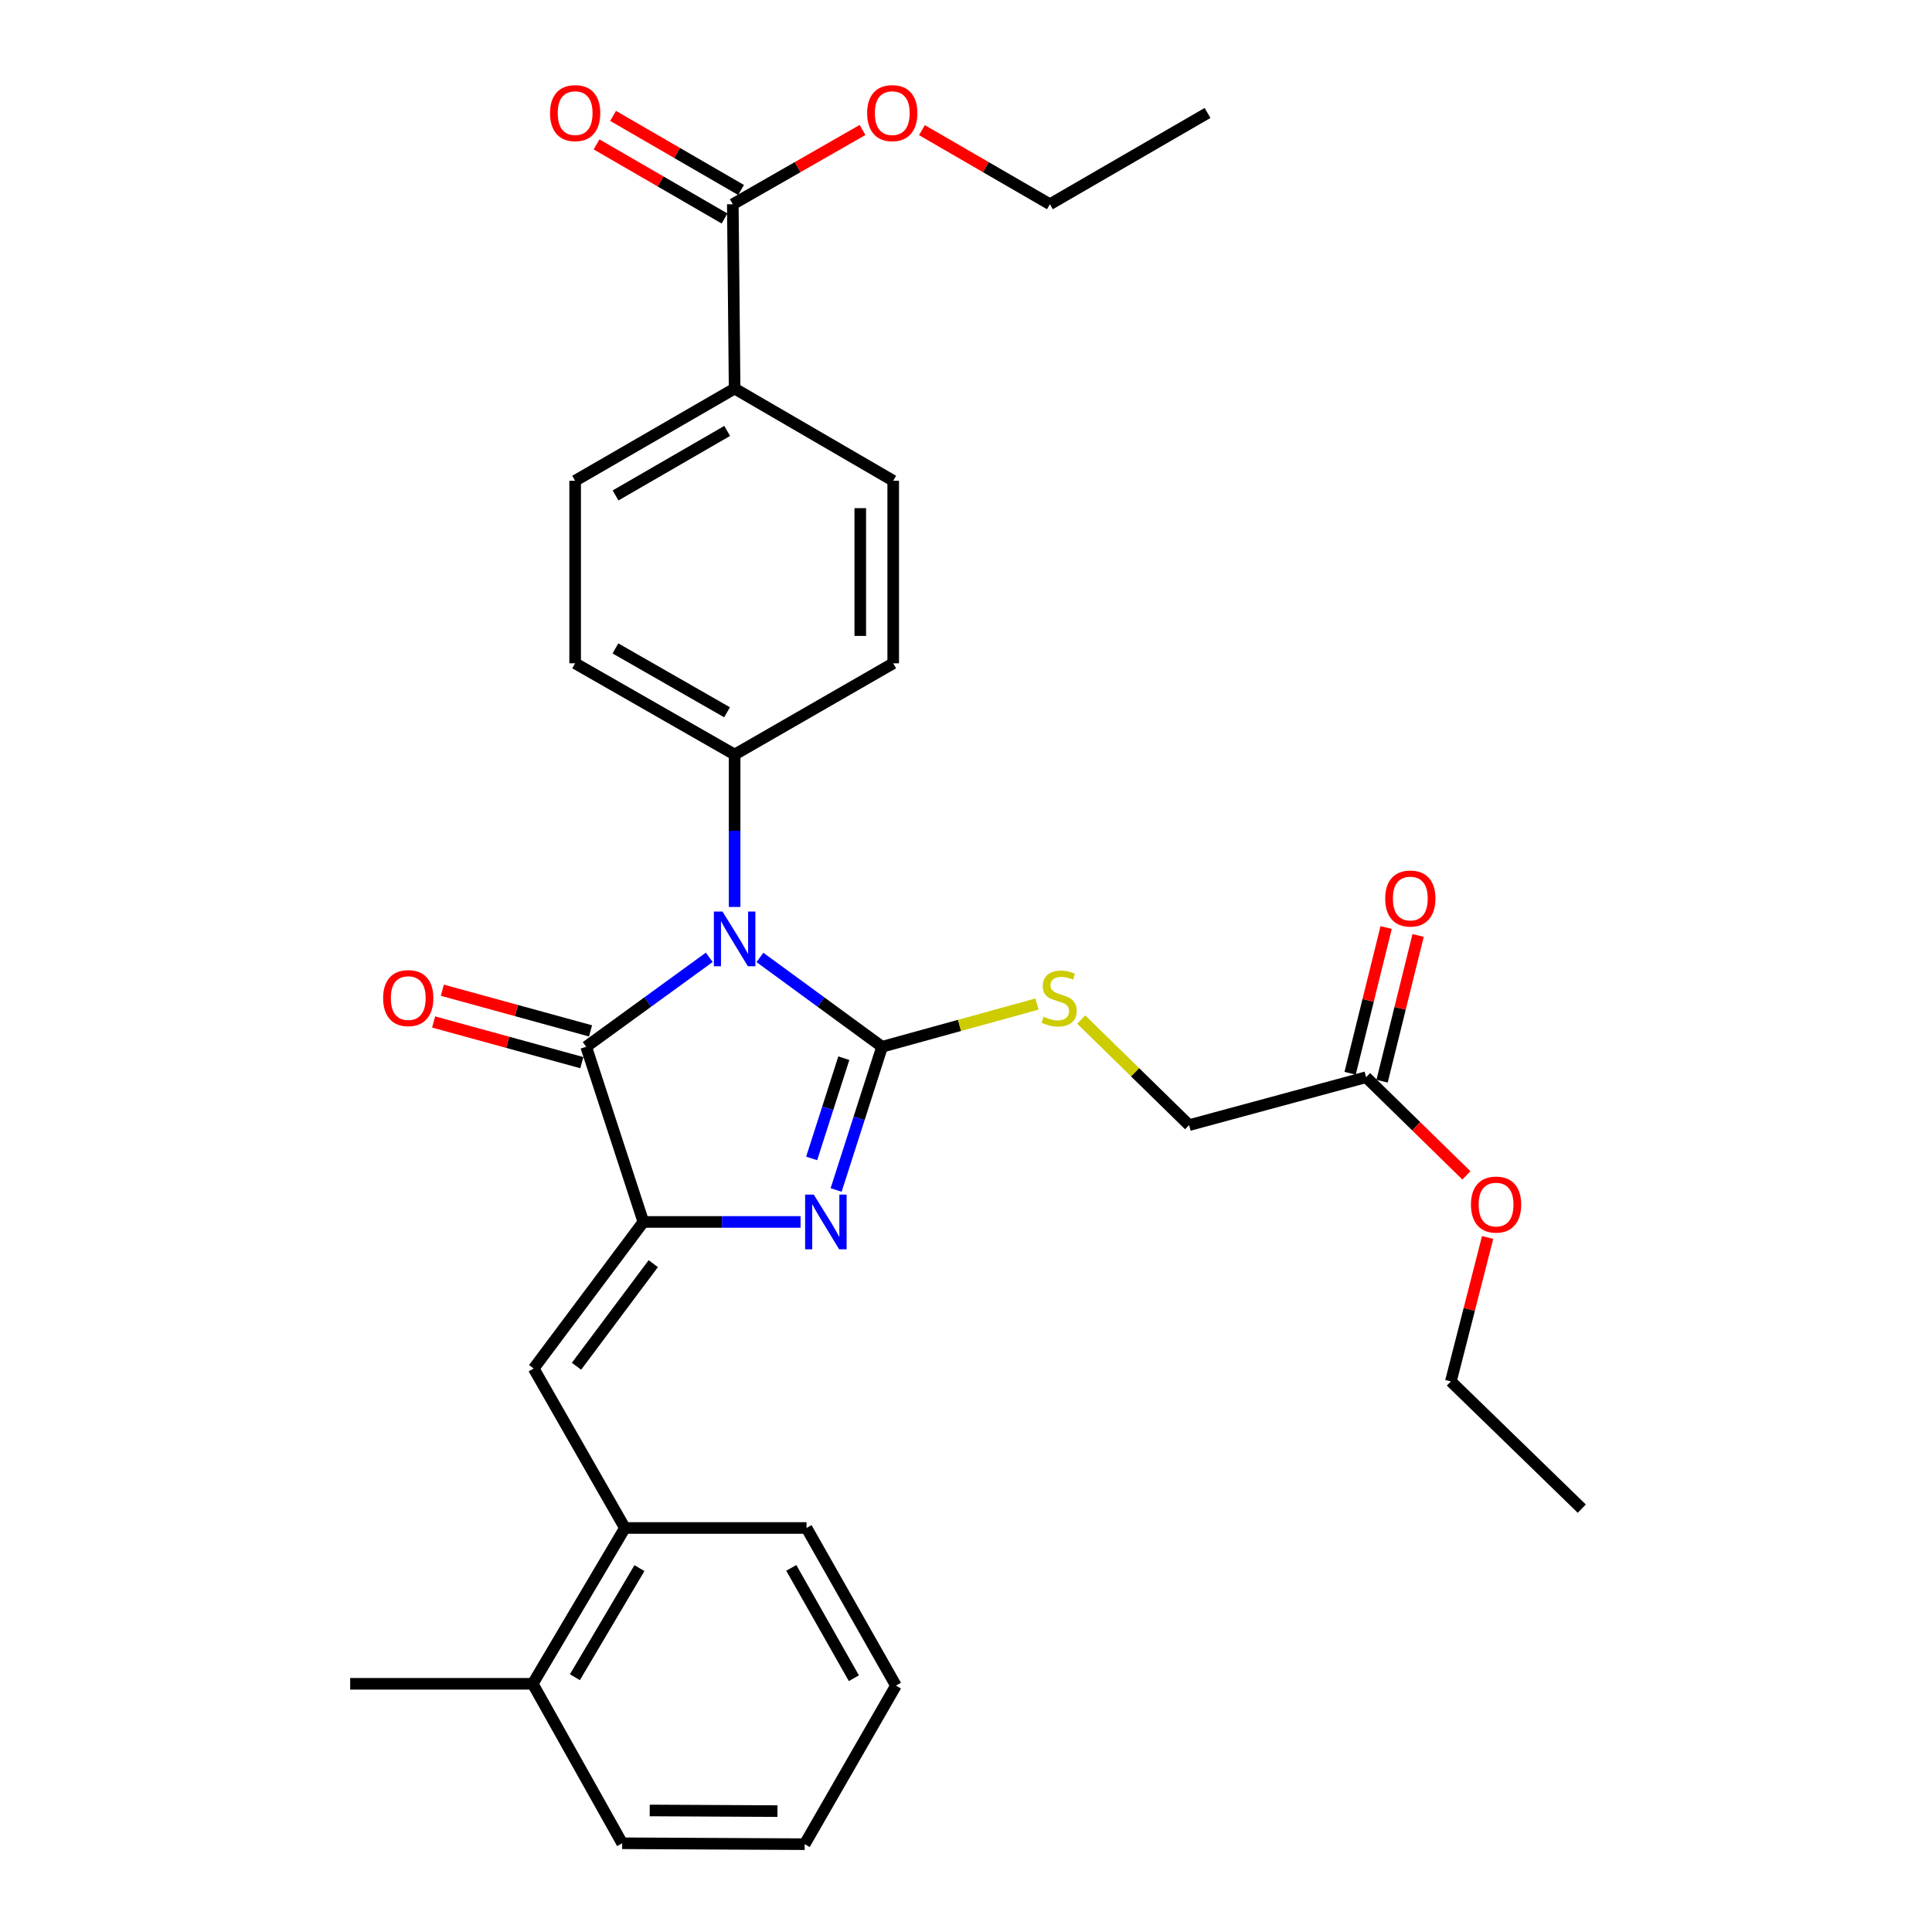 <?xml version='1.0' encoding='iso-8859-1'?>
<svg version='1.1' baseProfile='full'
              xmlns='http://www.w3.org/2000/svg'
                      xmlns:rdkit='http://www.rdkit.org/xml'
                      xmlns:xlink='http://www.w3.org/1999/xlink'
                  xml:space='preserve'
width='1000px' height='1000px' viewBox='0 0 1000 1000'>
<!-- END OF HEADER -->
<rect style='opacity:1.0;fill:#FFFFFF;stroke:none' width='1000' height='1000' x='0' y='0'> </rect>
<path class='bond-0' d='M 393.34,495.567 L 424.952,518.687' style='fill:none;fill-rule:evenodd;stroke:#0000FF;stroke-width:6px;stroke-linecap:butt;stroke-linejoin:miter;stroke-opacity:1' />
<path class='bond-0' d='M 424.952,518.687 L 456.565,541.807' style='fill:none;fill-rule:evenodd;stroke:#000000;stroke-width:6px;stroke-linecap:butt;stroke-linejoin:miter;stroke-opacity:1' />
<path class='bond-3' d='M 367.122,495.512 L 335.263,518.66' style='fill:none;fill-rule:evenodd;stroke:#0000FF;stroke-width:6px;stroke-linecap:butt;stroke-linejoin:miter;stroke-opacity:1' />
<path class='bond-3' d='M 335.263,518.66 L 303.405,541.807' style='fill:none;fill-rule:evenodd;stroke:#000000;stroke-width:6px;stroke-linecap:butt;stroke-linejoin:miter;stroke-opacity:1' />
<path class='bond-6' d='M 380.236,469.438 L 380.236,429.999' style='fill:none;fill-rule:evenodd;stroke:#0000FF;stroke-width:6px;stroke-linecap:butt;stroke-linejoin:miter;stroke-opacity:1' />
<path class='bond-6' d='M 380.236,429.999 L 380.236,390.561' style='fill:none;fill-rule:evenodd;stroke:#000000;stroke-width:6px;stroke-linecap:butt;stroke-linejoin:miter;stroke-opacity:1' />
<path class='bond-2' d='M 456.565,541.807 L 444.671,578.871' style='fill:none;fill-rule:evenodd;stroke:#000000;stroke-width:6px;stroke-linecap:butt;stroke-linejoin:miter;stroke-opacity:1' />
<path class='bond-2' d='M 444.671,578.871 L 432.777,615.935' style='fill:none;fill-rule:evenodd;stroke:#0000FF;stroke-width:6px;stroke-linecap:butt;stroke-linejoin:miter;stroke-opacity:1' />
<path class='bond-2' d='M 436.764,547.717 L 428.438,573.662' style='fill:none;fill-rule:evenodd;stroke:#000000;stroke-width:6px;stroke-linecap:butt;stroke-linejoin:miter;stroke-opacity:1' />
<path class='bond-2' d='M 428.438,573.662 L 420.112,599.607' style='fill:none;fill-rule:evenodd;stroke:#0000FF;stroke-width:6px;stroke-linecap:butt;stroke-linejoin:miter;stroke-opacity:1' />
<path class='bond-5' d='M 456.565,541.807 L 496.658,530.748' style='fill:none;fill-rule:evenodd;stroke:#000000;stroke-width:6px;stroke-linecap:butt;stroke-linejoin:miter;stroke-opacity:1' />
<path class='bond-5' d='M 496.658,530.748 L 536.752,519.689' style='fill:none;fill-rule:evenodd;stroke:#CCCC00;stroke-width:6px;stroke-linecap:butt;stroke-linejoin:miter;stroke-opacity:1' />
<path class='bond-1' d='M 333.003,632.475 L 303.405,541.807' style='fill:none;fill-rule:evenodd;stroke:#000000;stroke-width:6px;stroke-linecap:butt;stroke-linejoin:miter;stroke-opacity:1' />
<path class='bond-4' d='M 333.003,632.475 L 276.232,708.331' style='fill:none;fill-rule:evenodd;stroke:#000000;stroke-width:6px;stroke-linecap:butt;stroke-linejoin:miter;stroke-opacity:1' />
<path class='bond-4' d='M 338.136,654.069 L 298.397,707.167' style='fill:none;fill-rule:evenodd;stroke:#000000;stroke-width:6px;stroke-linecap:butt;stroke-linejoin:miter;stroke-opacity:1' />
<path class='bond-31' d='M 333.003,632.475 L 373.685,632.475' style='fill:none;fill-rule:evenodd;stroke:#000000;stroke-width:6px;stroke-linecap:butt;stroke-linejoin:miter;stroke-opacity:1' />
<path class='bond-31' d='M 373.685,632.475 L 414.367,632.475' style='fill:none;fill-rule:evenodd;stroke:#0000FF;stroke-width:6px;stroke-linecap:butt;stroke-linejoin:miter;stroke-opacity:1' />
<path class='bond-9' d='M 305.661,533.587 L 267.306,523.059' style='fill:none;fill-rule:evenodd;stroke:#000000;stroke-width:6px;stroke-linecap:butt;stroke-linejoin:miter;stroke-opacity:1' />
<path class='bond-9' d='M 267.306,523.059 L 228.951,512.532' style='fill:none;fill-rule:evenodd;stroke:#FF0000;stroke-width:6px;stroke-linecap:butt;stroke-linejoin:miter;stroke-opacity:1' />
<path class='bond-9' d='M 301.149,550.027 L 262.794,539.5' style='fill:none;fill-rule:evenodd;stroke:#000000;stroke-width:6px;stroke-linecap:butt;stroke-linejoin:miter;stroke-opacity:1' />
<path class='bond-9' d='M 262.794,539.5 L 224.438,528.972' style='fill:none;fill-rule:evenodd;stroke:#FF0000;stroke-width:6px;stroke-linecap:butt;stroke-linejoin:miter;stroke-opacity:1' />
<path class='bond-8' d='M 276.232,708.331 L 323.456,790.882' style='fill:none;fill-rule:evenodd;stroke:#000000;stroke-width:6px;stroke-linecap:butt;stroke-linejoin:miter;stroke-opacity:1' />
<path class='bond-19' d='M 559.642,527.717 L 587.562,555.04' style='fill:none;fill-rule:evenodd;stroke:#CCCC00;stroke-width:6px;stroke-linecap:butt;stroke-linejoin:miter;stroke-opacity:1' />
<path class='bond-19' d='M 587.562,555.04 L 615.483,582.363' style='fill:none;fill-rule:evenodd;stroke:#000000;stroke-width:6px;stroke-linecap:butt;stroke-linejoin:miter;stroke-opacity:1' />
<path class='bond-14' d='M 380.236,390.561 L 462.323,343.328' style='fill:none;fill-rule:evenodd;stroke:#000000;stroke-width:6px;stroke-linecap:butt;stroke-linejoin:miter;stroke-opacity:1' />
<path class='bond-15' d='M 380.236,390.561 L 297.694,343.328' style='fill:none;fill-rule:evenodd;stroke:#000000;stroke-width:6px;stroke-linecap:butt;stroke-linejoin:miter;stroke-opacity:1' />
<path class='bond-15' d='M 376.322,368.679 L 318.543,335.616' style='fill:none;fill-rule:evenodd;stroke:#000000;stroke-width:6px;stroke-linecap:butt;stroke-linejoin:miter;stroke-opacity:1' />
<path class='bond-7' d='M 379.298,105.713 L 380.236,201.126' style='fill:none;fill-rule:evenodd;stroke:#000000;stroke-width:6px;stroke-linecap:butt;stroke-linejoin:miter;stroke-opacity:1' />
<path class='bond-12' d='M 383.569,98.336 L 350.446,79.16' style='fill:none;fill-rule:evenodd;stroke:#000000;stroke-width:6px;stroke-linecap:butt;stroke-linejoin:miter;stroke-opacity:1' />
<path class='bond-12' d='M 350.446,79.16 L 317.322,59.984' style='fill:none;fill-rule:evenodd;stroke:#FF0000;stroke-width:6px;stroke-linecap:butt;stroke-linejoin:miter;stroke-opacity:1' />
<path class='bond-12' d='M 375.028,113.09 L 341.904,93.914' style='fill:none;fill-rule:evenodd;stroke:#000000;stroke-width:6px;stroke-linecap:butt;stroke-linejoin:miter;stroke-opacity:1' />
<path class='bond-12' d='M 341.904,93.914 L 308.781,74.738' style='fill:none;fill-rule:evenodd;stroke:#FF0000;stroke-width:6px;stroke-linecap:butt;stroke-linejoin:miter;stroke-opacity:1' />
<path class='bond-20' d='M 379.298,105.713 L 412.876,86.493' style='fill:none;fill-rule:evenodd;stroke:#000000;stroke-width:6px;stroke-linecap:butt;stroke-linejoin:miter;stroke-opacity:1' />
<path class='bond-20' d='M 412.876,86.493 L 446.453,67.272' style='fill:none;fill-rule:evenodd;stroke:#FF0000;stroke-width:6px;stroke-linecap:butt;stroke-linejoin:miter;stroke-opacity:1' />
<path class='bond-16' d='M 323.456,790.882 L 275.74,871.53' style='fill:none;fill-rule:evenodd;stroke:#000000;stroke-width:6px;stroke-linecap:butt;stroke-linejoin:miter;stroke-opacity:1' />
<path class='bond-16' d='M 330.971,811.66 L 297.57,868.114' style='fill:none;fill-rule:evenodd;stroke:#000000;stroke-width:6px;stroke-linecap:butt;stroke-linejoin:miter;stroke-opacity:1' />
<path class='bond-22' d='M 323.456,790.882 L 417.449,790.882' style='fill:none;fill-rule:evenodd;stroke:#000000;stroke-width:6px;stroke-linecap:butt;stroke-linejoin:miter;stroke-opacity:1' />
<path class='bond-10' d='M 380.236,201.126 L 297.694,248.842' style='fill:none;fill-rule:evenodd;stroke:#000000;stroke-width:6px;stroke-linecap:butt;stroke-linejoin:miter;stroke-opacity:1' />
<path class='bond-10' d='M 376.387,223.043 L 318.608,256.444' style='fill:none;fill-rule:evenodd;stroke:#000000;stroke-width:6px;stroke-linecap:butt;stroke-linejoin:miter;stroke-opacity:1' />
<path class='bond-32' d='M 380.236,201.126 L 462.323,248.842' style='fill:none;fill-rule:evenodd;stroke:#000000;stroke-width:6px;stroke-linecap:butt;stroke-linejoin:miter;stroke-opacity:1' />
<path class='bond-11' d='M 707.089,557.567 L 615.483,582.363' style='fill:none;fill-rule:evenodd;stroke:#000000;stroke-width:6px;stroke-linecap:butt;stroke-linejoin:miter;stroke-opacity:1' />
<path class='bond-13' d='M 715.364,559.614 L 724.69,521.9' style='fill:none;fill-rule:evenodd;stroke:#000000;stroke-width:6px;stroke-linecap:butt;stroke-linejoin:miter;stroke-opacity:1' />
<path class='bond-13' d='M 724.69,521.9 L 734.016,484.186' style='fill:none;fill-rule:evenodd;stroke:#FF0000;stroke-width:6px;stroke-linecap:butt;stroke-linejoin:miter;stroke-opacity:1' />
<path class='bond-13' d='M 698.814,555.521 L 708.14,517.807' style='fill:none;fill-rule:evenodd;stroke:#000000;stroke-width:6px;stroke-linecap:butt;stroke-linejoin:miter;stroke-opacity:1' />
<path class='bond-13' d='M 708.14,517.807 L 717.467,480.093' style='fill:none;fill-rule:evenodd;stroke:#FF0000;stroke-width:6px;stroke-linecap:butt;stroke-linejoin:miter;stroke-opacity:1' />
<path class='bond-21' d='M 707.089,557.567 L 733.05,582.972' style='fill:none;fill-rule:evenodd;stroke:#000000;stroke-width:6px;stroke-linecap:butt;stroke-linejoin:miter;stroke-opacity:1' />
<path class='bond-21' d='M 733.05,582.972 L 759.01,608.377' style='fill:none;fill-rule:evenodd;stroke:#FF0000;stroke-width:6px;stroke-linecap:butt;stroke-linejoin:miter;stroke-opacity:1' />
<path class='bond-18' d='M 462.323,343.328 L 462.323,248.842' style='fill:none;fill-rule:evenodd;stroke:#000000;stroke-width:6px;stroke-linecap:butt;stroke-linejoin:miter;stroke-opacity:1' />
<path class='bond-18' d='M 445.275,329.155 L 445.275,263.015' style='fill:none;fill-rule:evenodd;stroke:#000000;stroke-width:6px;stroke-linecap:butt;stroke-linejoin:miter;stroke-opacity:1' />
<path class='bond-17' d='M 297.694,343.328 L 297.694,248.842' style='fill:none;fill-rule:evenodd;stroke:#000000;stroke-width:6px;stroke-linecap:butt;stroke-linejoin:miter;stroke-opacity:1' />
<path class='bond-23' d='M 275.74,871.53 L 181.264,871.53' style='fill:none;fill-rule:evenodd;stroke:#000000;stroke-width:6px;stroke-linecap:butt;stroke-linejoin:miter;stroke-opacity:1' />
<path class='bond-24' d='M 275.74,871.53 L 322.035,954.072' style='fill:none;fill-rule:evenodd;stroke:#000000;stroke-width:6px;stroke-linecap:butt;stroke-linejoin:miter;stroke-opacity:1' />
<path class='bond-25' d='M 477.188,67.361 L 510.312,86.537' style='fill:none;fill-rule:evenodd;stroke:#FF0000;stroke-width:6px;stroke-linecap:butt;stroke-linejoin:miter;stroke-opacity:1' />
<path class='bond-25' d='M 510.312,86.537 L 543.435,105.713' style='fill:none;fill-rule:evenodd;stroke:#000000;stroke-width:6px;stroke-linecap:butt;stroke-linejoin:miter;stroke-opacity:1' />
<path class='bond-26' d='M 769.991,640.526 L 760.48,677.772' style='fill:none;fill-rule:evenodd;stroke:#FF0000;stroke-width:6px;stroke-linecap:butt;stroke-linejoin:miter;stroke-opacity:1' />
<path class='bond-26' d='M 760.48,677.772 L 750.969,715.017' style='fill:none;fill-rule:evenodd;stroke:#000000;stroke-width:6px;stroke-linecap:butt;stroke-linejoin:miter;stroke-opacity:1' />
<path class='bond-29' d='M 417.449,790.882 L 463.735,872.468' style='fill:none;fill-rule:evenodd;stroke:#000000;stroke-width:6px;stroke-linecap:butt;stroke-linejoin:miter;stroke-opacity:1' />
<path class='bond-29' d='M 409.563,811.532 L 441.964,868.642' style='fill:none;fill-rule:evenodd;stroke:#000000;stroke-width:6px;stroke-linecap:butt;stroke-linejoin:miter;stroke-opacity:1' />
<path class='bond-33' d='M 322.035,954.072 L 416.501,954.545' style='fill:none;fill-rule:evenodd;stroke:#000000;stroke-width:6px;stroke-linecap:butt;stroke-linejoin:miter;stroke-opacity:1' />
<path class='bond-33' d='M 336.291,937.095 L 402.417,937.426' style='fill:none;fill-rule:evenodd;stroke:#000000;stroke-width:6px;stroke-linecap:butt;stroke-linejoin:miter;stroke-opacity:1' />
<path class='bond-28' d='M 543.435,105.713 L 625.021,58.47' style='fill:none;fill-rule:evenodd;stroke:#000000;stroke-width:6px;stroke-linecap:butt;stroke-linejoin:miter;stroke-opacity:1' />
<path class='bond-27' d='M 750.969,715.017 L 818.736,780.871' style='fill:none;fill-rule:evenodd;stroke:#000000;stroke-width:6px;stroke-linecap:butt;stroke-linejoin:miter;stroke-opacity:1' />
<path class='bond-30' d='M 463.735,872.468 L 416.501,954.545' style='fill:none;fill-rule:evenodd;stroke:#000000;stroke-width:6px;stroke-linecap:butt;stroke-linejoin:miter;stroke-opacity:1' />
<path  class='atom-0' d='M 373.976 471.824
L 383.256 486.824
Q 384.176 488.304, 385.656 490.984
Q 387.136 493.664, 387.216 493.824
L 387.216 471.824
L 390.976 471.824
L 390.976 500.144
L 387.096 500.144
L 377.136 483.744
Q 375.976 481.824, 374.736 479.624
Q 373.536 477.424, 373.176 476.744
L 373.176 500.144
L 369.496 500.144
L 369.496 471.824
L 373.976 471.824
' fill='#0000FF'/>
<path  class='atom-3' d='M 421.209 618.315
L 430.489 633.315
Q 431.409 634.795, 432.889 637.475
Q 434.369 640.155, 434.449 640.315
L 434.449 618.315
L 438.209 618.315
L 438.209 646.635
L 434.329 646.635
L 424.369 630.235
Q 423.209 628.315, 421.969 626.115
Q 420.769 623.915, 420.409 623.235
L 420.409 646.635
L 416.729 646.635
L 416.729 618.315
L 421.209 618.315
' fill='#0000FF'/>
<path  class='atom-6' d='M 540.209 526.248
Q 540.529 526.368, 541.849 526.928
Q 543.169 527.488, 544.609 527.848
Q 546.089 528.168, 547.529 528.168
Q 550.209 528.168, 551.769 526.888
Q 553.329 525.568, 553.329 523.288
Q 553.329 521.728, 552.529 520.768
Q 551.769 519.808, 550.569 519.288
Q 549.369 518.768, 547.369 518.168
Q 544.849 517.408, 543.329 516.688
Q 541.849 515.968, 540.769 514.448
Q 539.729 512.928, 539.729 510.368
Q 539.729 506.808, 542.129 504.608
Q 544.569 502.408, 549.369 502.408
Q 552.649 502.408, 556.369 503.968
L 555.449 507.048
Q 552.049 505.648, 549.489 505.648
Q 546.729 505.648, 545.209 506.808
Q 543.689 507.928, 543.729 509.888
Q 543.729 511.408, 544.489 512.328
Q 545.289 513.248, 546.409 513.768
Q 547.569 514.288, 549.489 514.888
Q 552.049 515.688, 553.569 516.488
Q 555.089 517.288, 556.169 518.928
Q 557.289 520.528, 557.289 523.288
Q 557.289 527.208, 554.649 529.328
Q 552.049 531.408, 547.689 531.408
Q 545.169 531.408, 543.249 530.848
Q 541.369 530.328, 539.129 529.408
L 540.209 526.248
' fill='#CCCC00'/>
<path  class='atom-10' d='M 198.307 516.608
Q 198.307 509.808, 201.667 506.008
Q 205.027 502.208, 211.307 502.208
Q 217.587 502.208, 220.947 506.008
Q 224.307 509.808, 224.307 516.608
Q 224.307 523.488, 220.907 527.408
Q 217.507 531.288, 211.307 531.288
Q 205.067 531.288, 201.667 527.408
Q 198.307 523.528, 198.307 516.608
M 211.307 528.088
Q 215.627 528.088, 217.947 525.208
Q 220.307 522.288, 220.307 516.608
Q 220.307 511.048, 217.947 508.248
Q 215.627 505.408, 211.307 505.408
Q 206.987 505.408, 204.627 508.208
Q 202.307 511.008, 202.307 516.608
Q 202.307 522.328, 204.627 525.208
Q 206.987 528.088, 211.307 528.088
' fill='#FF0000'/>
<path  class='atom-13' d='M 284.694 58.55
Q 284.694 51.75, 288.054 47.95
Q 291.414 44.15, 297.694 44.15
Q 303.974 44.15, 307.334 47.95
Q 310.694 51.75, 310.694 58.55
Q 310.694 65.43, 307.294 69.35
Q 303.894 73.23, 297.694 73.23
Q 291.454 73.23, 288.054 69.35
Q 284.694 65.47, 284.694 58.55
M 297.694 70.03
Q 302.014 70.03, 304.334 67.15
Q 306.694 64.23, 306.694 58.55
Q 306.694 52.99, 304.334 50.19
Q 302.014 47.35, 297.694 47.35
Q 293.374 47.35, 291.014 50.15
Q 288.694 52.95, 288.694 58.55
Q 288.694 64.27, 291.014 67.15
Q 293.374 70.03, 297.694 70.03
' fill='#FF0000'/>
<path  class='atom-14' d='M 716.981 465.075
Q 716.981 458.275, 720.341 454.475
Q 723.701 450.675, 729.981 450.675
Q 736.261 450.675, 739.621 454.475
Q 742.981 458.275, 742.981 465.075
Q 742.981 471.955, 739.581 475.875
Q 736.181 479.755, 729.981 479.755
Q 723.741 479.755, 720.341 475.875
Q 716.981 471.995, 716.981 465.075
M 729.981 476.555
Q 734.301 476.555, 736.621 473.675
Q 738.981 470.755, 738.981 465.075
Q 738.981 459.515, 736.621 456.715
Q 734.301 453.875, 729.981 453.875
Q 725.661 453.875, 723.301 456.675
Q 720.981 459.475, 720.981 465.075
Q 720.981 470.795, 723.301 473.675
Q 725.661 476.555, 729.981 476.555
' fill='#FF0000'/>
<path  class='atom-21' d='M 448.831 58.55
Q 448.831 51.75, 452.191 47.95
Q 455.551 44.15, 461.831 44.15
Q 468.111 44.15, 471.471 47.95
Q 474.831 51.75, 474.831 58.55
Q 474.831 65.43, 471.431 69.35
Q 468.031 73.23, 461.831 73.23
Q 455.591 73.23, 452.191 69.35
Q 448.831 65.47, 448.831 58.55
M 461.831 70.03
Q 466.151 70.03, 468.471 67.15
Q 470.831 64.23, 470.831 58.55
Q 470.831 52.99, 468.471 50.19
Q 466.151 47.35, 461.831 47.35
Q 457.511 47.35, 455.151 50.15
Q 452.831 52.95, 452.831 58.55
Q 452.831 64.27, 455.151 67.15
Q 457.511 70.03, 461.831 70.03
' fill='#FF0000'/>
<path  class='atom-22' d='M 761.363 623.482
Q 761.363 616.682, 764.723 612.882
Q 768.083 609.082, 774.363 609.082
Q 780.643 609.082, 784.003 612.882
Q 787.363 616.682, 787.363 623.482
Q 787.363 630.362, 783.963 634.282
Q 780.563 638.162, 774.363 638.162
Q 768.123 638.162, 764.723 634.282
Q 761.363 630.402, 761.363 623.482
M 774.363 634.962
Q 778.683 634.962, 781.003 632.082
Q 783.363 629.162, 783.363 623.482
Q 783.363 617.922, 781.003 615.122
Q 778.683 612.282, 774.363 612.282
Q 770.043 612.282, 767.683 615.082
Q 765.363 617.882, 765.363 623.482
Q 765.363 629.202, 767.683 632.082
Q 770.043 634.962, 774.363 634.962
' fill='#FF0000'/>
</svg>
